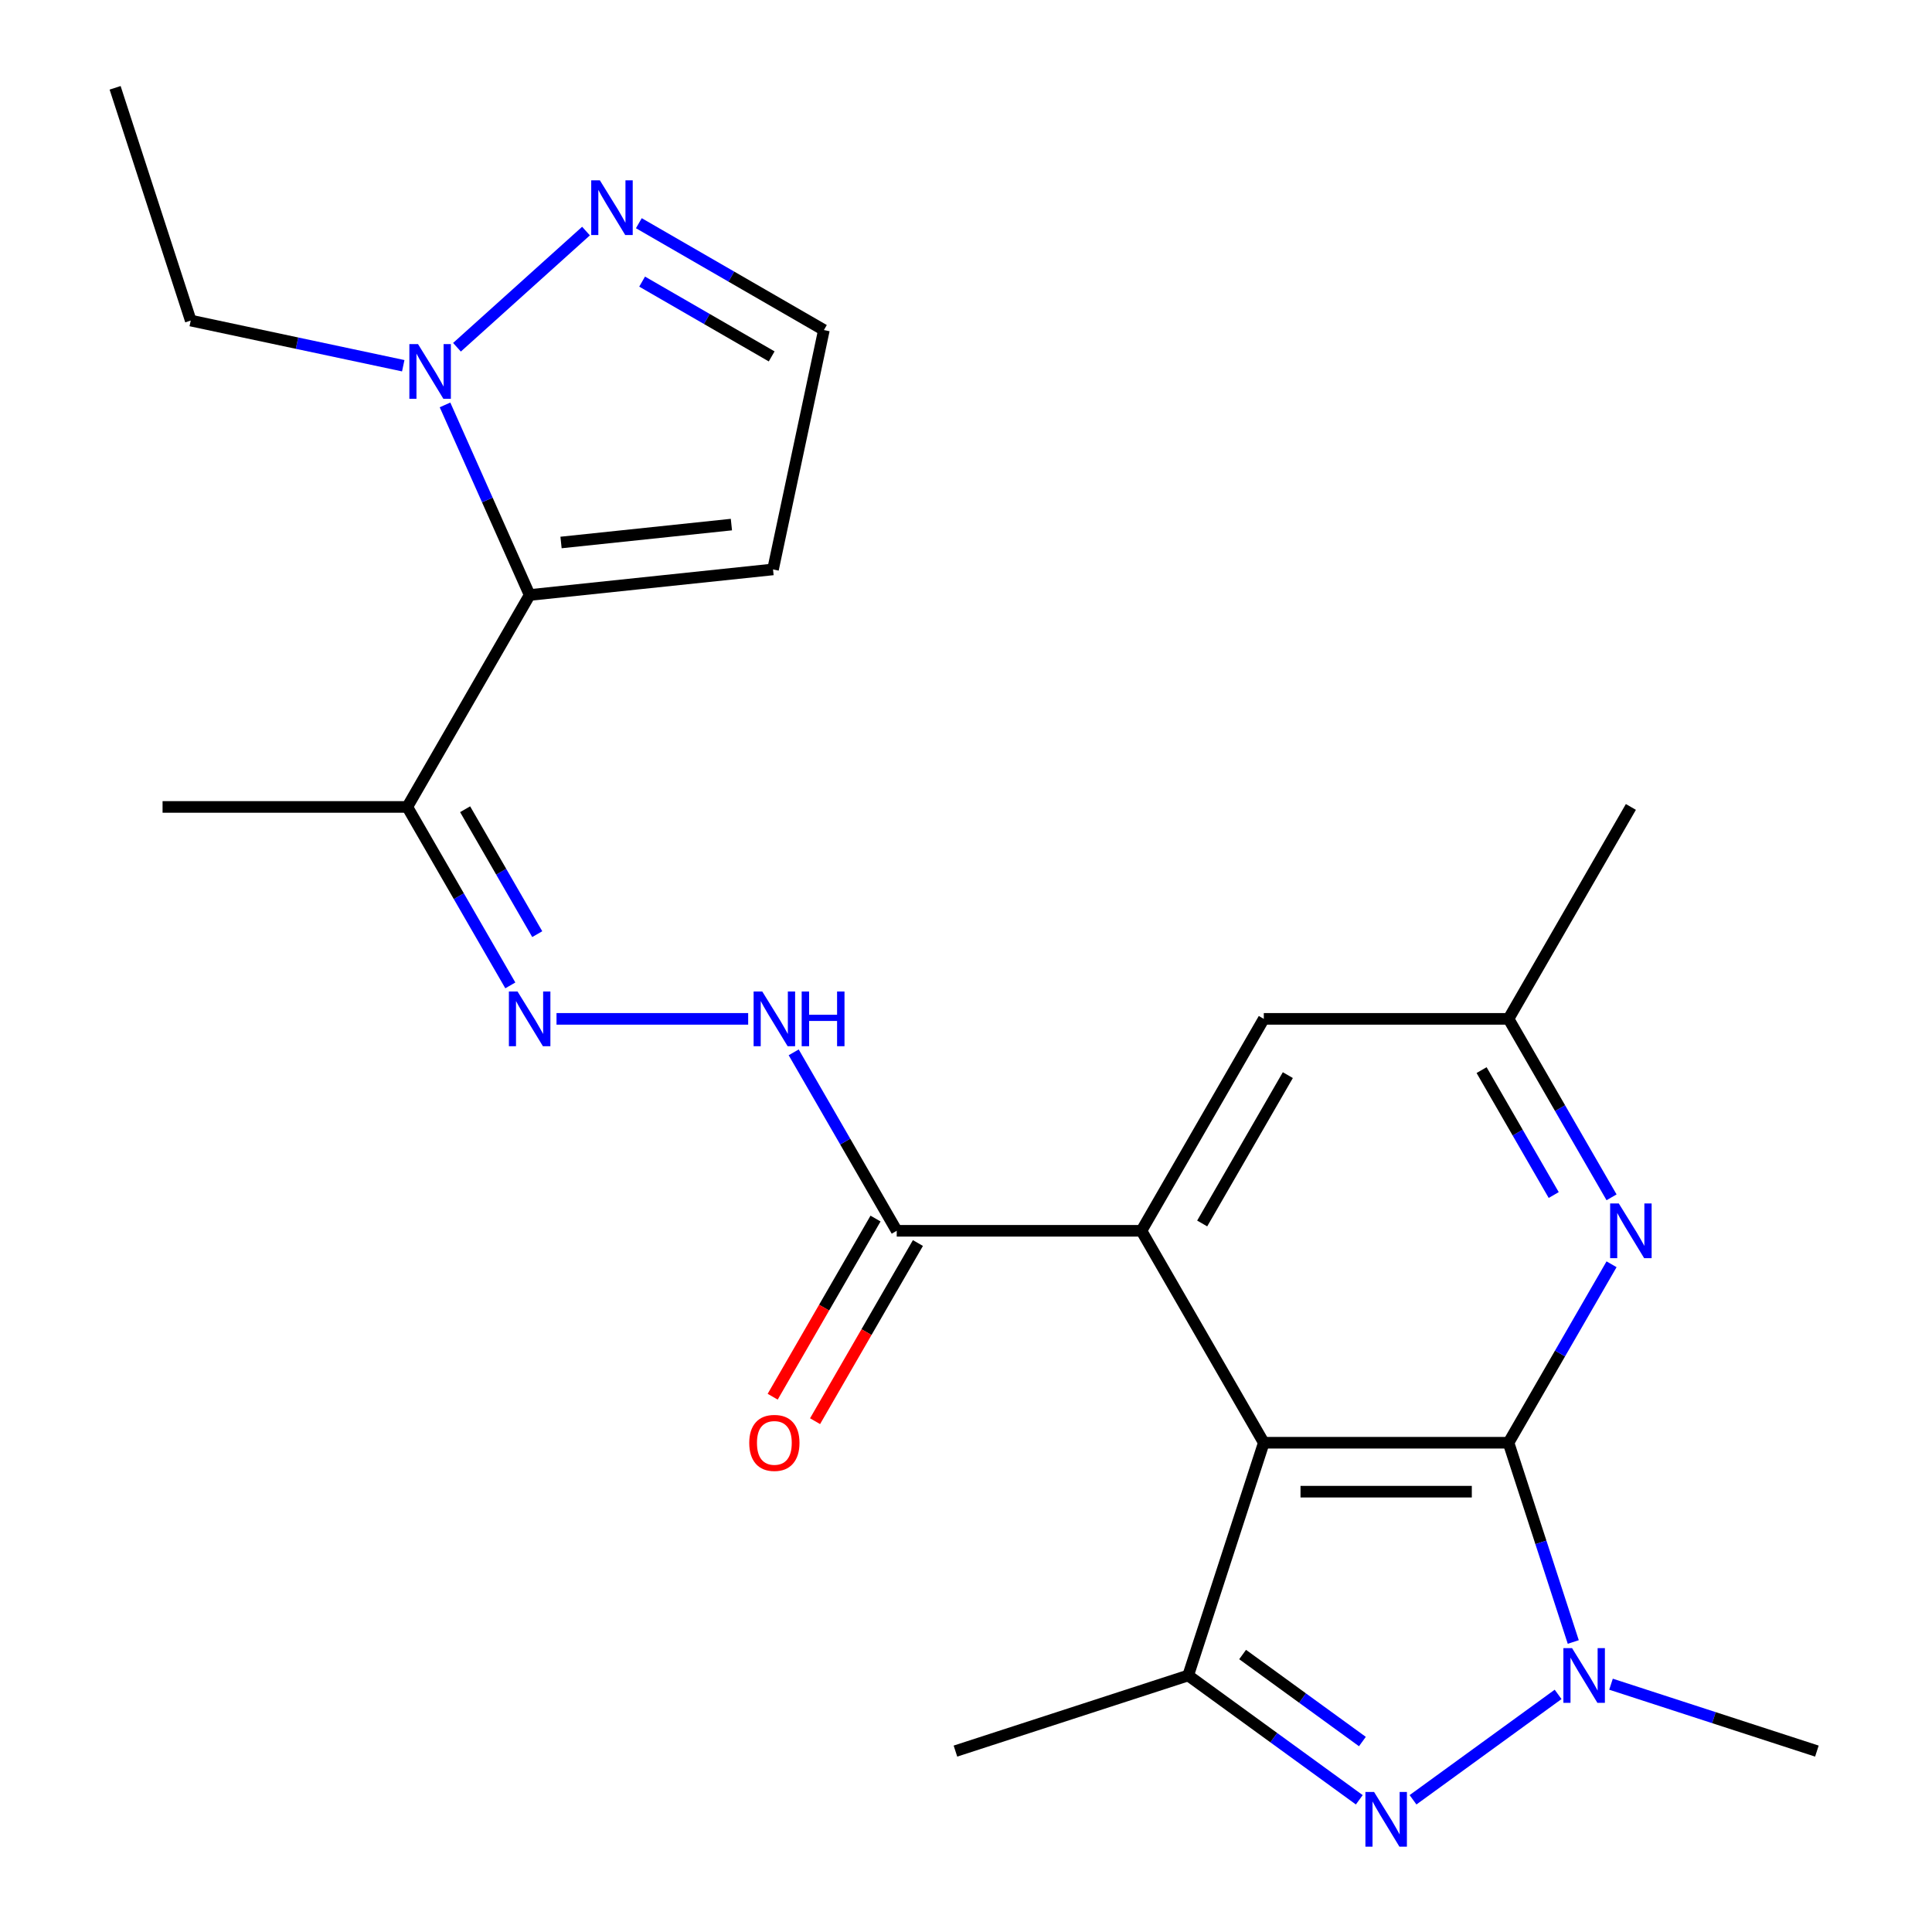 <?xml version='1.0' encoding='iso-8859-1'?>
<svg version='1.1' baseProfile='full'
              xmlns='http://www.w3.org/2000/svg'
                      xmlns:rdkit='http://www.rdkit.org/xml'
                      xmlns:xlink='http://www.w3.org/1999/xlink'
                  xml:space='preserve'
width='1000px' height='1000px' viewBox='0 0 1000 1000'>
<!-- END OF HEADER -->
<rect style='opacity:1.0;fill:#FFFFFF;stroke:none' width='1000' height='1000' x='0' y='0'> </rect>
<path class='bond-0' d='M 780.808,746.756 L 654.142,746.756' style='fill:none;fill-rule:evenodd;stroke:#000000;stroke-width:6px;stroke-linecap:butt;stroke-linejoin:miter;stroke-opacity:1' />
<path class='bond-0' d='M 761.808,772.089 L 673.142,772.089' style='fill:none;fill-rule:evenodd;stroke:#000000;stroke-width:6px;stroke-linecap:butt;stroke-linejoin:miter;stroke-opacity:1' />
<path class='bond-2' d='M 780.808,746.756 L 797.564,798.326' style='fill:none;fill-rule:evenodd;stroke:#000000;stroke-width:6px;stroke-linecap:butt;stroke-linejoin:miter;stroke-opacity:1' />
<path class='bond-2' d='M 797.564,798.326 L 814.32,849.896' style='fill:none;fill-rule:evenodd;stroke:#0000FF;stroke-width:6px;stroke-linecap:butt;stroke-linejoin:miter;stroke-opacity:1' />
<path class='bond-7' d='M 780.808,746.756 L 807.473,700.571' style='fill:none;fill-rule:evenodd;stroke:#000000;stroke-width:6px;stroke-linecap:butt;stroke-linejoin:miter;stroke-opacity:1' />
<path class='bond-7' d='M 807.473,700.571 L 834.137,654.387' style='fill:none;fill-rule:evenodd;stroke:#0000FF;stroke-width:6px;stroke-linecap:butt;stroke-linejoin:miter;stroke-opacity:1' />
<path class='bond-3' d='M 654.142,746.756 L 615,867.223' style='fill:none;fill-rule:evenodd;stroke:#000000;stroke-width:6px;stroke-linecap:butt;stroke-linejoin:miter;stroke-opacity:1' />
<path class='bond-4' d='M 654.142,746.756 L 590.809,637.06' style='fill:none;fill-rule:evenodd;stroke:#000000;stroke-width:6px;stroke-linecap:butt;stroke-linejoin:miter;stroke-opacity:1' />
<path class='bond-1' d='M 731.381,931.571 L 806.473,877.014' style='fill:none;fill-rule:evenodd;stroke:#0000FF;stroke-width:6px;stroke-linecap:butt;stroke-linejoin:miter;stroke-opacity:1' />
<path class='bond-24' d='M 703.568,931.571 L 659.284,899.397' style='fill:none;fill-rule:evenodd;stroke:#0000FF;stroke-width:6px;stroke-linecap:butt;stroke-linejoin:miter;stroke-opacity:1' />
<path class='bond-24' d='M 659.284,899.397 L 615,867.223' style='fill:none;fill-rule:evenodd;stroke:#000000;stroke-width:6px;stroke-linecap:butt;stroke-linejoin:miter;stroke-opacity:1' />
<path class='bond-24' d='M 705.173,901.424 L 674.174,878.902' style='fill:none;fill-rule:evenodd;stroke:#0000FF;stroke-width:6px;stroke-linecap:butt;stroke-linejoin:miter;stroke-opacity:1' />
<path class='bond-24' d='M 674.174,878.902 L 643.176,856.38' style='fill:none;fill-rule:evenodd;stroke:#000000;stroke-width:6px;stroke-linecap:butt;stroke-linejoin:miter;stroke-opacity:1' />
<path class='bond-18' d='M 833.857,871.741 L 887.137,889.053' style='fill:none;fill-rule:evenodd;stroke:#0000FF;stroke-width:6px;stroke-linecap:butt;stroke-linejoin:miter;stroke-opacity:1' />
<path class='bond-18' d='M 887.137,889.053 L 940.417,906.365' style='fill:none;fill-rule:evenodd;stroke:#000000;stroke-width:6px;stroke-linecap:butt;stroke-linejoin:miter;stroke-opacity:1' />
<path class='bond-19' d='M 615,867.223 L 494.533,906.365' style='fill:none;fill-rule:evenodd;stroke:#000000;stroke-width:6px;stroke-linecap:butt;stroke-linejoin:miter;stroke-opacity:1' />
<path class='bond-8' d='M 590.809,637.06 L 464.143,637.06' style='fill:none;fill-rule:evenodd;stroke:#000000;stroke-width:6px;stroke-linecap:butt;stroke-linejoin:miter;stroke-opacity:1' />
<path class='bond-25' d='M 590.809,637.06 L 654.142,527.364' style='fill:none;fill-rule:evenodd;stroke:#000000;stroke-width:6px;stroke-linecap:butt;stroke-linejoin:miter;stroke-opacity:1' />
<path class='bond-25' d='M 622.248,633.272 L 666.581,556.485' style='fill:none;fill-rule:evenodd;stroke:#000000;stroke-width:6px;stroke-linecap:butt;stroke-linejoin:miter;stroke-opacity:1' />
<path class='bond-5' d='M 274.143,307.972 L 210.81,417.668' style='fill:none;fill-rule:evenodd;stroke:#000000;stroke-width:6px;stroke-linecap:butt;stroke-linejoin:miter;stroke-opacity:1' />
<path class='bond-6' d='M 274.143,307.972 L 252.241,258.778' style='fill:none;fill-rule:evenodd;stroke:#000000;stroke-width:6px;stroke-linecap:butt;stroke-linejoin:miter;stroke-opacity:1' />
<path class='bond-6' d='M 252.241,258.778 L 230.338,209.583' style='fill:none;fill-rule:evenodd;stroke:#0000FF;stroke-width:6px;stroke-linecap:butt;stroke-linejoin:miter;stroke-opacity:1' />
<path class='bond-13' d='M 274.143,307.972 L 400.116,294.732' style='fill:none;fill-rule:evenodd;stroke:#000000;stroke-width:6px;stroke-linecap:butt;stroke-linejoin:miter;stroke-opacity:1' />
<path class='bond-13' d='M 290.391,280.791 L 378.572,271.523' style='fill:none;fill-rule:evenodd;stroke:#000000;stroke-width:6px;stroke-linecap:butt;stroke-linejoin:miter;stroke-opacity:1' />
<path class='bond-9' d='M 236.53,179.735 L 303.316,119.601' style='fill:none;fill-rule:evenodd;stroke:#0000FF;stroke-width:6px;stroke-linecap:butt;stroke-linejoin:miter;stroke-opacity:1' />
<path class='bond-20' d='M 208.717,189.301 L 153.721,177.611' style='fill:none;fill-rule:evenodd;stroke:#0000FF;stroke-width:6px;stroke-linecap:butt;stroke-linejoin:miter;stroke-opacity:1' />
<path class='bond-20' d='M 153.721,177.611 L 98.725,165.921' style='fill:none;fill-rule:evenodd;stroke:#000000;stroke-width:6px;stroke-linecap:butt;stroke-linejoin:miter;stroke-opacity:1' />
<path class='bond-16' d='M 834.137,619.733 L 807.473,573.549' style='fill:none;fill-rule:evenodd;stroke:#0000FF;stroke-width:6px;stroke-linecap:butt;stroke-linejoin:miter;stroke-opacity:1' />
<path class='bond-16' d='M 807.473,573.549 L 780.808,527.364' style='fill:none;fill-rule:evenodd;stroke:#000000;stroke-width:6px;stroke-linecap:butt;stroke-linejoin:miter;stroke-opacity:1' />
<path class='bond-16' d='M 804.199,618.545 L 785.533,586.215' style='fill:none;fill-rule:evenodd;stroke:#0000FF;stroke-width:6px;stroke-linecap:butt;stroke-linejoin:miter;stroke-opacity:1' />
<path class='bond-16' d='M 785.533,586.215 L 766.868,553.886' style='fill:none;fill-rule:evenodd;stroke:#000000;stroke-width:6px;stroke-linecap:butt;stroke-linejoin:miter;stroke-opacity:1' />
<path class='bond-12' d='M 464.143,637.06 L 437.478,590.875' style='fill:none;fill-rule:evenodd;stroke:#000000;stroke-width:6px;stroke-linecap:butt;stroke-linejoin:miter;stroke-opacity:1' />
<path class='bond-12' d='M 437.478,590.875 L 410.813,544.691' style='fill:none;fill-rule:evenodd;stroke:#0000FF;stroke-width:6px;stroke-linecap:butt;stroke-linejoin:miter;stroke-opacity:1' />
<path class='bond-17' d='M 453.173,630.727 L 426.554,676.831' style='fill:none;fill-rule:evenodd;stroke:#000000;stroke-width:6px;stroke-linecap:butt;stroke-linejoin:miter;stroke-opacity:1' />
<path class='bond-17' d='M 426.554,676.831 L 399.936,722.936' style='fill:none;fill-rule:evenodd;stroke:#FF0000;stroke-width:6px;stroke-linecap:butt;stroke-linejoin:miter;stroke-opacity:1' />
<path class='bond-17' d='M 475.112,643.393 L 448.494,689.498' style='fill:none;fill-rule:evenodd;stroke:#000000;stroke-width:6px;stroke-linecap:butt;stroke-linejoin:miter;stroke-opacity:1' />
<path class='bond-17' d='M 448.494,689.498 L 421.875,735.603' style='fill:none;fill-rule:evenodd;stroke:#FF0000;stroke-width:6px;stroke-linecap:butt;stroke-linejoin:miter;stroke-opacity:1' />
<path class='bond-26' d='M 330.662,115.529 L 378.556,143.181' style='fill:none;fill-rule:evenodd;stroke:#0000FF;stroke-width:6px;stroke-linecap:butt;stroke-linejoin:miter;stroke-opacity:1' />
<path class='bond-26' d='M 378.556,143.181 L 426.451,170.833' style='fill:none;fill-rule:evenodd;stroke:#000000;stroke-width:6px;stroke-linecap:butt;stroke-linejoin:miter;stroke-opacity:1' />
<path class='bond-26' d='M 332.363,145.764 L 365.89,165.121' style='fill:none;fill-rule:evenodd;stroke:#0000FF;stroke-width:6px;stroke-linecap:butt;stroke-linejoin:miter;stroke-opacity:1' />
<path class='bond-26' d='M 365.89,165.121 L 399.416,184.477' style='fill:none;fill-rule:evenodd;stroke:#000000;stroke-width:6px;stroke-linecap:butt;stroke-linejoin:miter;stroke-opacity:1' />
<path class='bond-10' d='M 288.05,527.364 L 387.251,527.364' style='fill:none;fill-rule:evenodd;stroke:#0000FF;stroke-width:6px;stroke-linecap:butt;stroke-linejoin:miter;stroke-opacity:1' />
<path class='bond-11' d='M 264.14,510.037 L 237.475,463.853' style='fill:none;fill-rule:evenodd;stroke:#0000FF;stroke-width:6px;stroke-linecap:butt;stroke-linejoin:miter;stroke-opacity:1' />
<path class='bond-11' d='M 237.475,463.853 L 210.81,417.668' style='fill:none;fill-rule:evenodd;stroke:#000000;stroke-width:6px;stroke-linecap:butt;stroke-linejoin:miter;stroke-opacity:1' />
<path class='bond-11' d='M 278.08,483.515 L 259.414,451.186' style='fill:none;fill-rule:evenodd;stroke:#0000FF;stroke-width:6px;stroke-linecap:butt;stroke-linejoin:miter;stroke-opacity:1' />
<path class='bond-11' d='M 259.414,451.186 L 240.749,418.857' style='fill:none;fill-rule:evenodd;stroke:#000000;stroke-width:6px;stroke-linecap:butt;stroke-linejoin:miter;stroke-opacity:1' />
<path class='bond-21' d='M 210.81,417.668 L 84.144,417.668' style='fill:none;fill-rule:evenodd;stroke:#000000;stroke-width:6px;stroke-linecap:butt;stroke-linejoin:miter;stroke-opacity:1' />
<path class='bond-15' d='M 400.116,294.732 L 426.451,170.833' style='fill:none;fill-rule:evenodd;stroke:#000000;stroke-width:6px;stroke-linecap:butt;stroke-linejoin:miter;stroke-opacity:1' />
<path class='bond-14' d='M 654.142,527.364 L 780.808,527.364' style='fill:none;fill-rule:evenodd;stroke:#000000;stroke-width:6px;stroke-linecap:butt;stroke-linejoin:miter;stroke-opacity:1' />
<path class='bond-22' d='M 780.808,527.364 L 844.141,417.668' style='fill:none;fill-rule:evenodd;stroke:#000000;stroke-width:6px;stroke-linecap:butt;stroke-linejoin:miter;stroke-opacity:1' />
<path class='bond-23' d='M 98.725,165.921 L 59.584,45.455' style='fill:none;fill-rule:evenodd;stroke:#000000;stroke-width:6px;stroke-linecap:butt;stroke-linejoin:miter;stroke-opacity:1' />
<path  class='atom-2' d='M 711.215 927.515
L 720.495 942.515
Q 721.415 943.995, 722.895 946.675
Q 724.375 949.355, 724.455 949.515
L 724.455 927.515
L 728.215 927.515
L 728.215 955.835
L 724.335 955.835
L 714.375 939.435
Q 713.215 937.515, 711.975 935.315
Q 710.775 933.115, 710.415 932.435
L 710.415 955.835
L 706.735 955.835
L 706.735 927.515
L 711.215 927.515
' fill='#0000FF'/>
<path  class='atom-3' d='M 813.69 853.063
L 822.97 868.063
Q 823.89 869.543, 825.37 872.223
Q 826.85 874.903, 826.93 875.063
L 826.93 853.063
L 830.69 853.063
L 830.69 881.383
L 826.81 881.383
L 816.85 864.983
Q 815.69 863.063, 814.45 860.863
Q 813.25 858.663, 812.89 857.983
L 812.89 881.383
L 809.21 881.383
L 809.21 853.063
L 813.69 853.063
' fill='#0000FF'/>
<path  class='atom-7' d='M 216.364 178.097
L 225.644 193.097
Q 226.564 194.577, 228.044 197.257
Q 229.524 199.937, 229.604 200.097
L 229.604 178.097
L 233.364 178.097
L 233.364 206.417
L 229.484 206.417
L 219.524 190.017
Q 218.364 188.097, 217.124 185.897
Q 215.924 183.697, 215.564 183.017
L 215.564 206.417
L 211.884 206.417
L 211.884 178.097
L 216.364 178.097
' fill='#0000FF'/>
<path  class='atom-8' d='M 837.881 622.9
L 847.161 637.9
Q 848.081 639.38, 849.561 642.06
Q 851.041 644.74, 851.121 644.9
L 851.121 622.9
L 854.881 622.9
L 854.881 651.22
L 851.001 651.22
L 841.041 634.82
Q 839.881 632.9, 838.641 630.7
Q 837.441 628.5, 837.081 627.82
L 837.081 651.22
L 833.401 651.22
L 833.401 622.9
L 837.881 622.9
' fill='#0000FF'/>
<path  class='atom-10' d='M 310.495 93.34
L 319.775 108.34
Q 320.695 109.82, 322.175 112.5
Q 323.655 115.18, 323.735 115.34
L 323.735 93.34
L 327.495 93.34
L 327.495 121.66
L 323.615 121.66
L 313.655 105.26
Q 312.495 103.34, 311.255 101.14
Q 310.055 98.94, 309.695 98.26
L 309.695 121.66
L 306.015 121.66
L 306.015 93.34
L 310.495 93.34
' fill='#0000FF'/>
<path  class='atom-11' d='M 267.883 513.204
L 277.163 528.204
Q 278.083 529.684, 279.563 532.364
Q 281.043 535.044, 281.123 535.204
L 281.123 513.204
L 284.883 513.204
L 284.883 541.524
L 281.003 541.524
L 271.043 525.124
Q 269.883 523.204, 268.643 521.004
Q 267.443 518.804, 267.083 518.124
L 267.083 541.524
L 263.403 541.524
L 263.403 513.204
L 267.883 513.204
' fill='#0000FF'/>
<path  class='atom-13' d='M 394.55 513.204
L 403.83 528.204
Q 404.75 529.684, 406.23 532.364
Q 407.71 535.044, 407.79 535.204
L 407.79 513.204
L 411.55 513.204
L 411.55 541.524
L 407.67 541.524
L 397.71 525.124
Q 396.55 523.204, 395.31 521.004
Q 394.11 518.804, 393.75 518.124
L 393.75 541.524
L 390.07 541.524
L 390.07 513.204
L 394.55 513.204
' fill='#0000FF'/>
<path  class='atom-13' d='M 414.95 513.204
L 418.79 513.204
L 418.79 525.244
L 433.27 525.244
L 433.27 513.204
L 437.11 513.204
L 437.11 541.524
L 433.27 541.524
L 433.27 528.444
L 418.79 528.444
L 418.79 541.524
L 414.95 541.524
L 414.95 513.204
' fill='#0000FF'/>
<path  class='atom-18' d='M 387.81 746.836
Q 387.81 740.036, 391.17 736.236
Q 394.53 732.436, 400.81 732.436
Q 407.09 732.436, 410.45 736.236
Q 413.81 740.036, 413.81 746.836
Q 413.81 753.716, 410.41 757.636
Q 407.01 761.516, 400.81 761.516
Q 394.57 761.516, 391.17 757.636
Q 387.81 753.756, 387.81 746.836
M 400.81 758.316
Q 405.13 758.316, 407.45 755.436
Q 409.81 752.516, 409.81 746.836
Q 409.81 741.276, 407.45 738.476
Q 405.13 735.636, 400.81 735.636
Q 396.49 735.636, 394.13 738.436
Q 391.81 741.236, 391.81 746.836
Q 391.81 752.556, 394.13 755.436
Q 396.49 758.316, 400.81 758.316
' fill='#FF0000'/>
</svg>
